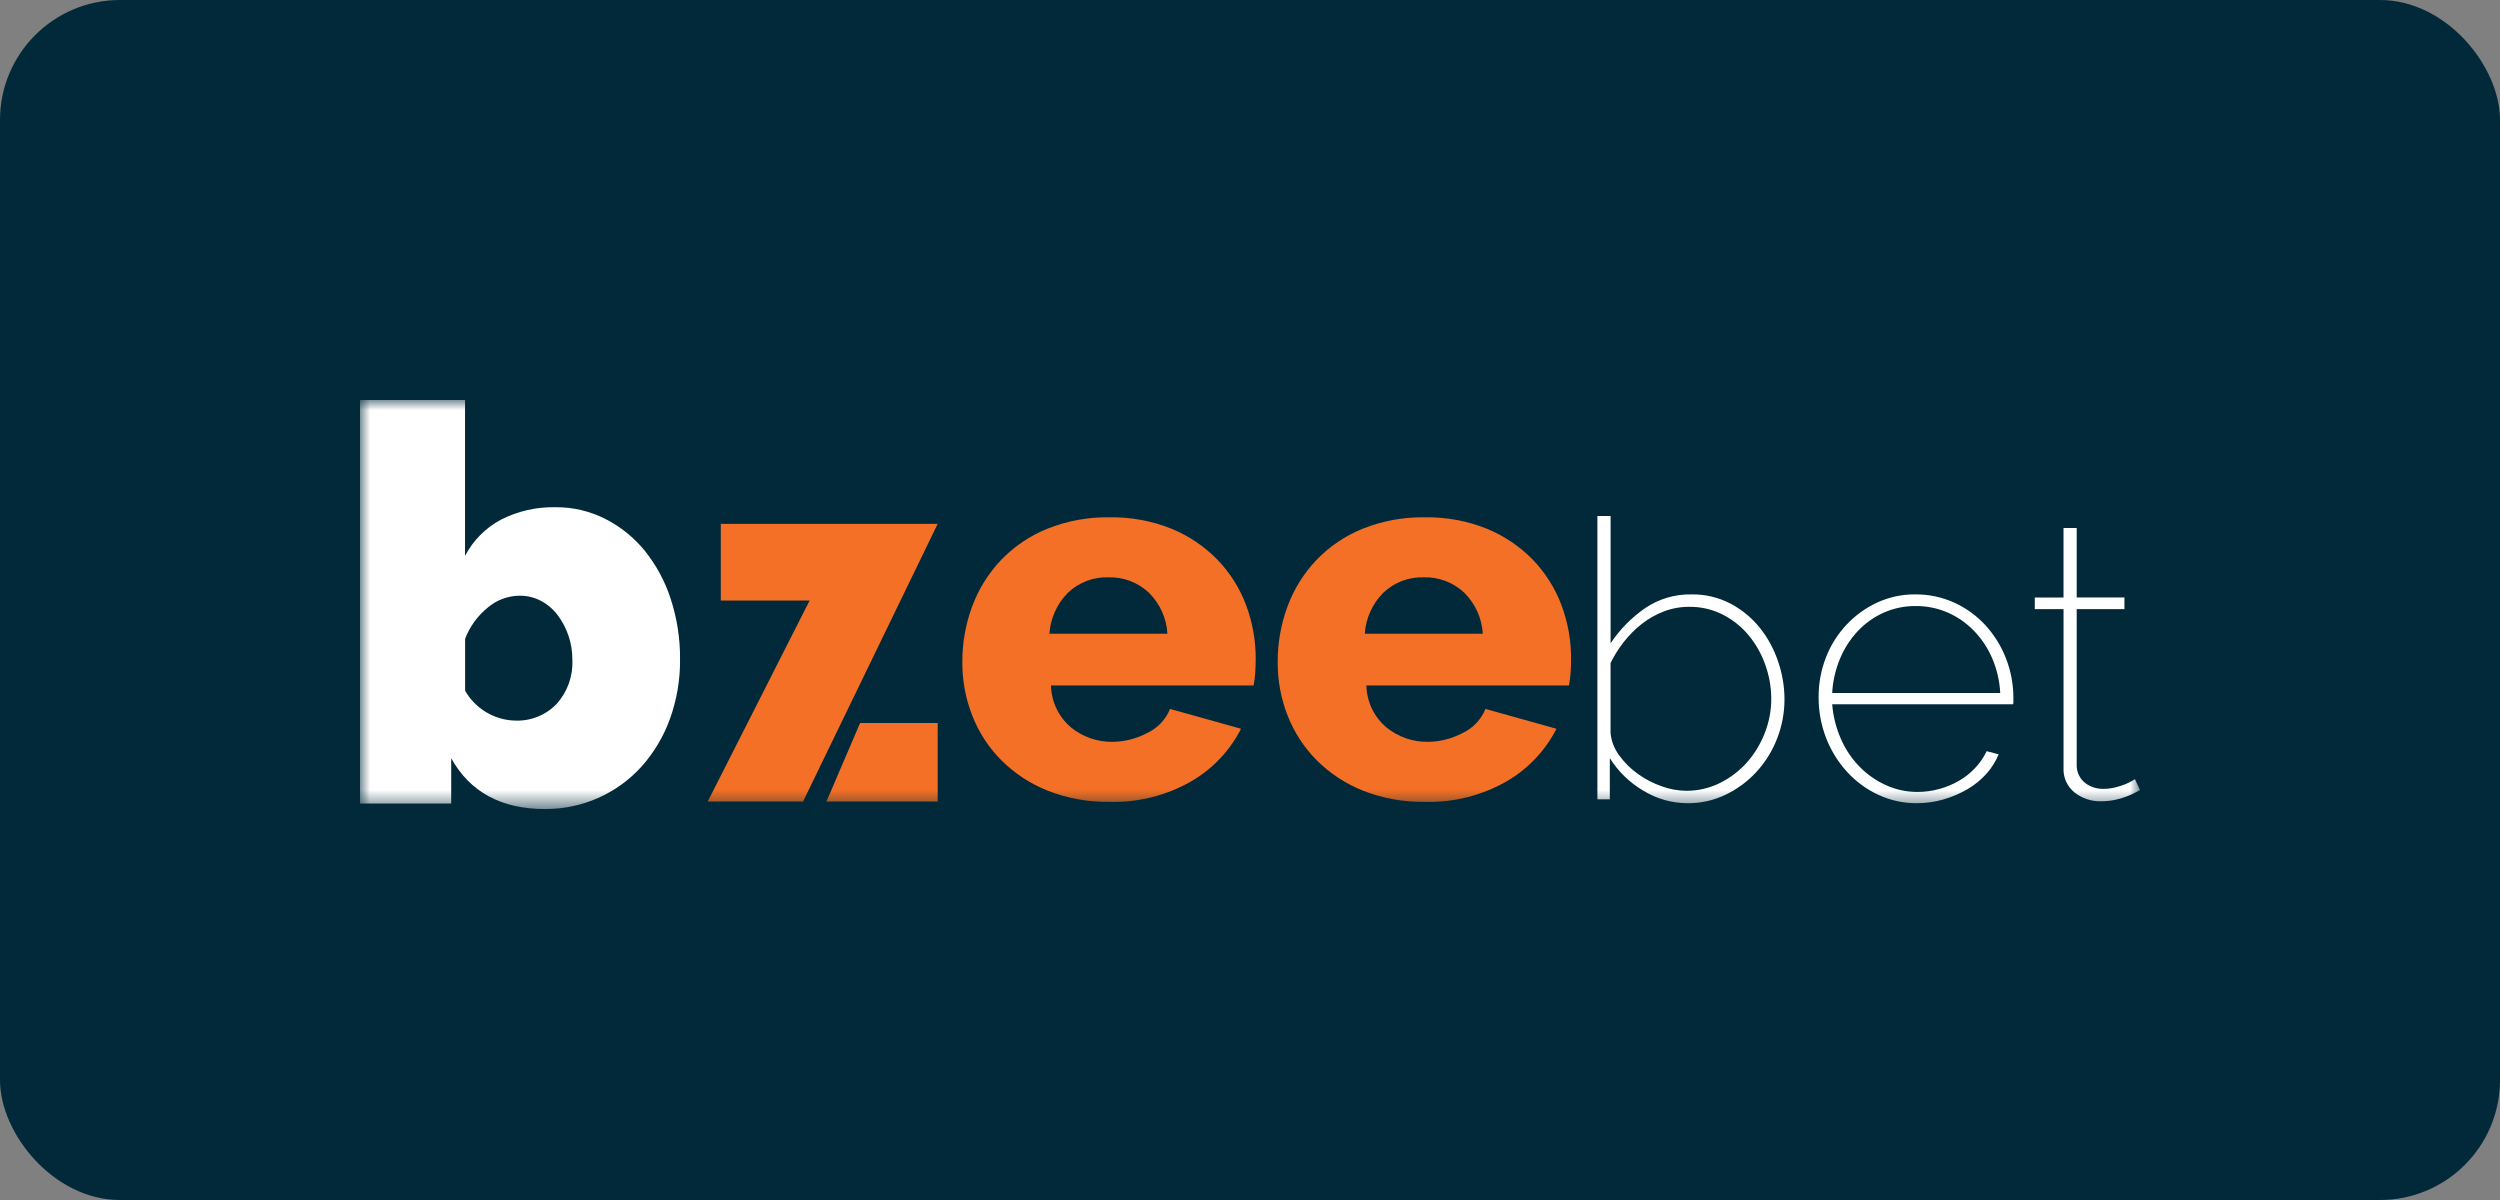 <svg width="125" height="60" viewBox="0 0 125 60" fill="none" xmlns="http://www.w3.org/2000/svg">
<rect x="0" y="0" width="125" height="60" fill="#808080" stroke="none"/>
<rect width="125" height="60" rx="6" fill="#012939"/>
<mask id="mask0_2178_1321" style="mask-type:luminance" maskUnits="userSpaceOnUse" x="18" y="20" width="89" height="21">
<path d="M18 20H107V40.453H18V20Z" fill="white"/>
</mask>
<g mask="url(#mask0_2178_1321)">
<path d="M27.259 40.453C25.066 40.453 23.5 39.605 22.56 37.91V40.176H18V20H23.252V27.794C23.654 27.023 24.28 26.392 25.048 25.983C25.894 25.552 26.835 25.338 27.785 25.361C28.643 25.355 29.491 25.554 30.258 25.942C31.02 26.327 31.693 26.869 32.233 27.531C32.809 28.247 33.249 29.061 33.532 29.935C33.852 30.912 34.011 31.934 34.002 32.962C34.013 33.984 33.84 35 33.491 35.961C33.175 36.83 32.697 37.632 32.082 38.322C31.474 38.997 30.729 39.536 29.898 39.902C29.067 40.269 28.168 40.456 27.259 40.45M25.739 36.03C26.126 36.047 26.512 35.982 26.872 35.839C27.232 35.697 27.558 35.479 27.828 35.201C28.373 34.598 28.657 33.803 28.618 32.99C28.624 32.171 28.356 31.373 27.858 30.723C27.635 30.435 27.352 30.199 27.028 30.032C26.699 29.865 26.334 29.78 25.965 29.785C25.387 29.794 24.83 30.003 24.389 30.378C23.881 30.789 23.49 31.328 23.256 31.939V34.537C23.508 34.978 23.87 35.347 24.305 35.608C24.741 35.87 25.236 36.015 25.744 36.03" fill="white"/>
<path d="M55.474 40.093C54.416 40.11 53.365 39.92 52.38 39.532C51.511 39.187 50.721 38.667 50.059 38.005C49.428 37.368 48.935 36.608 48.61 35.773C48.28 34.929 48.113 34.03 48.116 33.123C48.11 32.165 48.277 31.215 48.61 30.317C48.928 29.458 49.417 28.672 50.046 28.007C50.698 27.328 51.485 26.794 52.357 26.44C53.348 26.043 54.409 25.847 55.476 25.866C56.54 25.847 57.596 26.042 58.583 26.44C59.447 26.795 60.228 27.324 60.88 27.993C61.503 28.641 61.987 29.409 62.303 30.251C62.626 31.111 62.789 32.022 62.786 32.94C62.786 33.184 62.777 33.423 62.76 33.658C62.746 33.864 62.72 34.069 62.681 34.272H52.55C52.558 34.673 52.651 35.069 52.825 35.431C52.998 35.794 53.247 36.115 53.555 36.373C54.133 36.844 54.858 37.098 55.604 37.091C56.219 37.09 56.824 36.937 57.366 36.647C57.882 36.404 58.288 35.975 58.502 35.446L62.052 36.438C61.49 37.541 60.62 38.457 59.546 39.075C58.308 39.781 56.899 40.134 55.474 40.093ZM58.371 31.686C58.326 30.906 57.992 30.171 57.433 29.624C56.889 29.117 56.167 28.845 55.423 28.867C55.051 28.854 54.681 28.915 54.333 29.047C53.985 29.18 53.667 29.38 53.398 29.637C52.851 30.185 52.522 30.913 52.471 31.686H58.371ZM71.242 40.093C70.184 40.11 69.133 39.92 68.148 39.532C67.279 39.187 66.489 38.667 65.827 38.005C65.196 37.368 64.703 36.608 64.378 35.773C64.049 34.929 63.881 34.03 63.885 33.123C63.878 32.165 64.045 31.215 64.378 30.317C64.697 29.458 65.185 28.672 65.814 28.007C66.466 27.328 67.253 26.794 68.125 26.44C69.116 26.043 70.177 25.847 71.245 25.866C72.308 25.847 73.365 26.042 74.351 26.44C75.215 26.795 75.997 27.324 76.648 27.993C77.271 28.641 77.755 29.409 78.071 30.251C78.394 31.111 78.558 32.022 78.554 32.94C78.554 33.184 78.545 33.423 78.528 33.658C78.514 33.864 78.488 34.069 78.45 34.272H68.32C68.328 34.673 68.422 35.069 68.595 35.431C68.769 35.794 69.018 36.115 69.325 36.373C69.904 36.844 70.629 37.098 71.375 37.091C71.99 37.09 72.595 36.937 73.137 36.647C73.653 36.404 74.059 35.975 74.272 35.446L77.823 36.438C77.261 37.541 76.39 38.457 75.317 39.075C74.079 39.781 72.67 40.133 71.245 40.093M74.14 31.686C74.094 30.906 73.76 30.171 73.201 29.624C72.657 29.117 71.935 28.845 71.191 28.867C70.819 28.854 70.449 28.915 70.101 29.047C69.753 29.18 69.436 29.38 69.166 29.637C68.619 30.185 68.29 30.913 68.239 31.686H74.14ZM36.04 26.193V30.026H40.481L35.386 40.075H40.154L46.884 26.193H36.04ZM43.005 36.149L41.322 40.076H46.884V36.149H43.005Z" fill="#F37026"/>
<path d="M84.391 40.161C83.596 40.162 82.816 39.939 82.14 39.519C81.471 39.12 80.905 38.568 80.491 37.907V39.965H79.87V25.799H80.53V32.165C80.991 31.471 81.581 30.872 82.267 30.399C82.946 29.942 83.748 29.705 84.566 29.72C85.251 29.707 85.929 29.867 86.536 30.186C87.097 30.484 87.592 30.893 87.991 31.389C88.391 31.89 88.7 32.459 88.903 33.068C89.114 33.676 89.222 34.316 89.224 34.96C89.226 35.634 89.101 36.302 88.855 36.93C88.619 37.542 88.27 38.105 87.827 38.589C87.39 39.066 86.866 39.454 86.284 39.734C85.694 40.019 85.046 40.165 84.391 40.161M84.293 39.54C84.889 39.546 85.478 39.41 86.01 39.143C86.523 38.887 86.981 38.535 87.36 38.106C87.738 37.673 88.037 37.177 88.242 36.64C88.453 36.105 88.561 35.536 88.563 34.961C88.564 34.372 88.462 33.787 88.262 33.233C88.072 32.696 87.79 32.197 87.427 31.758C87.071 31.331 86.632 30.981 86.137 30.729C85.62 30.468 85.047 30.334 84.468 30.341C84.03 30.338 83.595 30.417 83.186 30.574C82.792 30.725 82.422 30.934 82.09 31.195C81.758 31.456 81.458 31.756 81.197 32.088C80.936 32.418 80.711 32.776 80.528 33.155V36.667C80.571 37.069 80.722 37.451 80.964 37.774C81.223 38.129 81.537 38.441 81.895 38.696C82.262 38.96 82.666 39.169 83.093 39.317C83.479 39.458 83.885 39.533 84.296 39.54M95.841 40.16C95.177 40.165 94.521 40.022 93.92 39.743C93.329 39.468 92.798 39.079 92.358 38.598C91.906 38.105 91.551 37.532 91.309 36.909C91.055 36.257 90.927 35.562 90.931 34.862C90.926 34.178 91.051 33.5 91.3 32.863C91.535 32.259 91.884 31.706 92.328 31.233C92.764 30.771 93.283 30.395 93.859 30.127C94.456 29.853 95.105 29.713 95.761 29.72C96.43 29.713 97.092 29.852 97.702 30.127C98.288 30.393 98.816 30.772 99.255 31.243C99.701 31.727 100.053 32.29 100.292 32.903C100.546 33.545 100.674 34.23 100.67 34.921V35.076C100.676 35.122 100.669 35.169 100.651 35.212H91.61C91.656 35.812 91.804 36.399 92.047 36.949C92.272 37.464 92.587 37.934 92.979 38.336C93.358 38.723 93.805 39.035 94.298 39.258C94.794 39.484 95.334 39.6 95.879 39.597C96.243 39.597 96.605 39.548 96.956 39.452C97.306 39.357 97.642 39.217 97.956 39.035C98.258 38.86 98.533 38.641 98.77 38.385C98.998 38.14 99.188 37.861 99.333 37.56L99.934 37.715C99.785 38.075 99.576 38.407 99.314 38.696C99.037 39.004 98.712 39.266 98.353 39.472C97.977 39.688 97.576 39.858 97.159 39.976C96.73 40.099 96.286 40.161 95.839 40.161M100.012 34.649C99.981 34.047 99.843 33.456 99.605 32.902C99.384 32.39 99.071 31.923 98.682 31.524C98.308 31.142 97.864 30.835 97.373 30.622C96.87 30.406 96.328 30.297 95.781 30.302C95.234 30.297 94.691 30.41 94.19 30.631C93.704 30.847 93.265 31.157 92.899 31.544C92.522 31.946 92.219 32.412 92.006 32.922C91.776 33.471 91.641 34.055 91.609 34.65L100.012 34.649ZM107 39.501C106.974 39.514 106.909 39.549 106.806 39.607C106.671 39.68 106.532 39.745 106.389 39.801C106.194 39.879 105.992 39.941 105.787 39.986C105.542 40.039 105.291 40.065 105.039 40.063C104.566 40.073 104.103 39.919 103.73 39.627C103.546 39.48 103.4 39.291 103.304 39.076C103.208 38.861 103.164 38.627 103.177 38.392V30.457H101.739V29.875H103.176V26.399H103.835V29.873H106.222V30.456H103.835V38.298C103.838 38.463 103.878 38.625 103.952 38.773C104.025 38.921 104.132 39.05 104.262 39.151C104.519 39.345 104.833 39.447 105.155 39.443C105.355 39.444 105.554 39.421 105.748 39.374C105.916 39.335 106.081 39.283 106.242 39.219C106.362 39.171 106.478 39.116 106.591 39.054C106.645 39.025 106.697 38.992 106.746 38.955L107 39.501Z" fill="white"/>
</g>
</svg>
